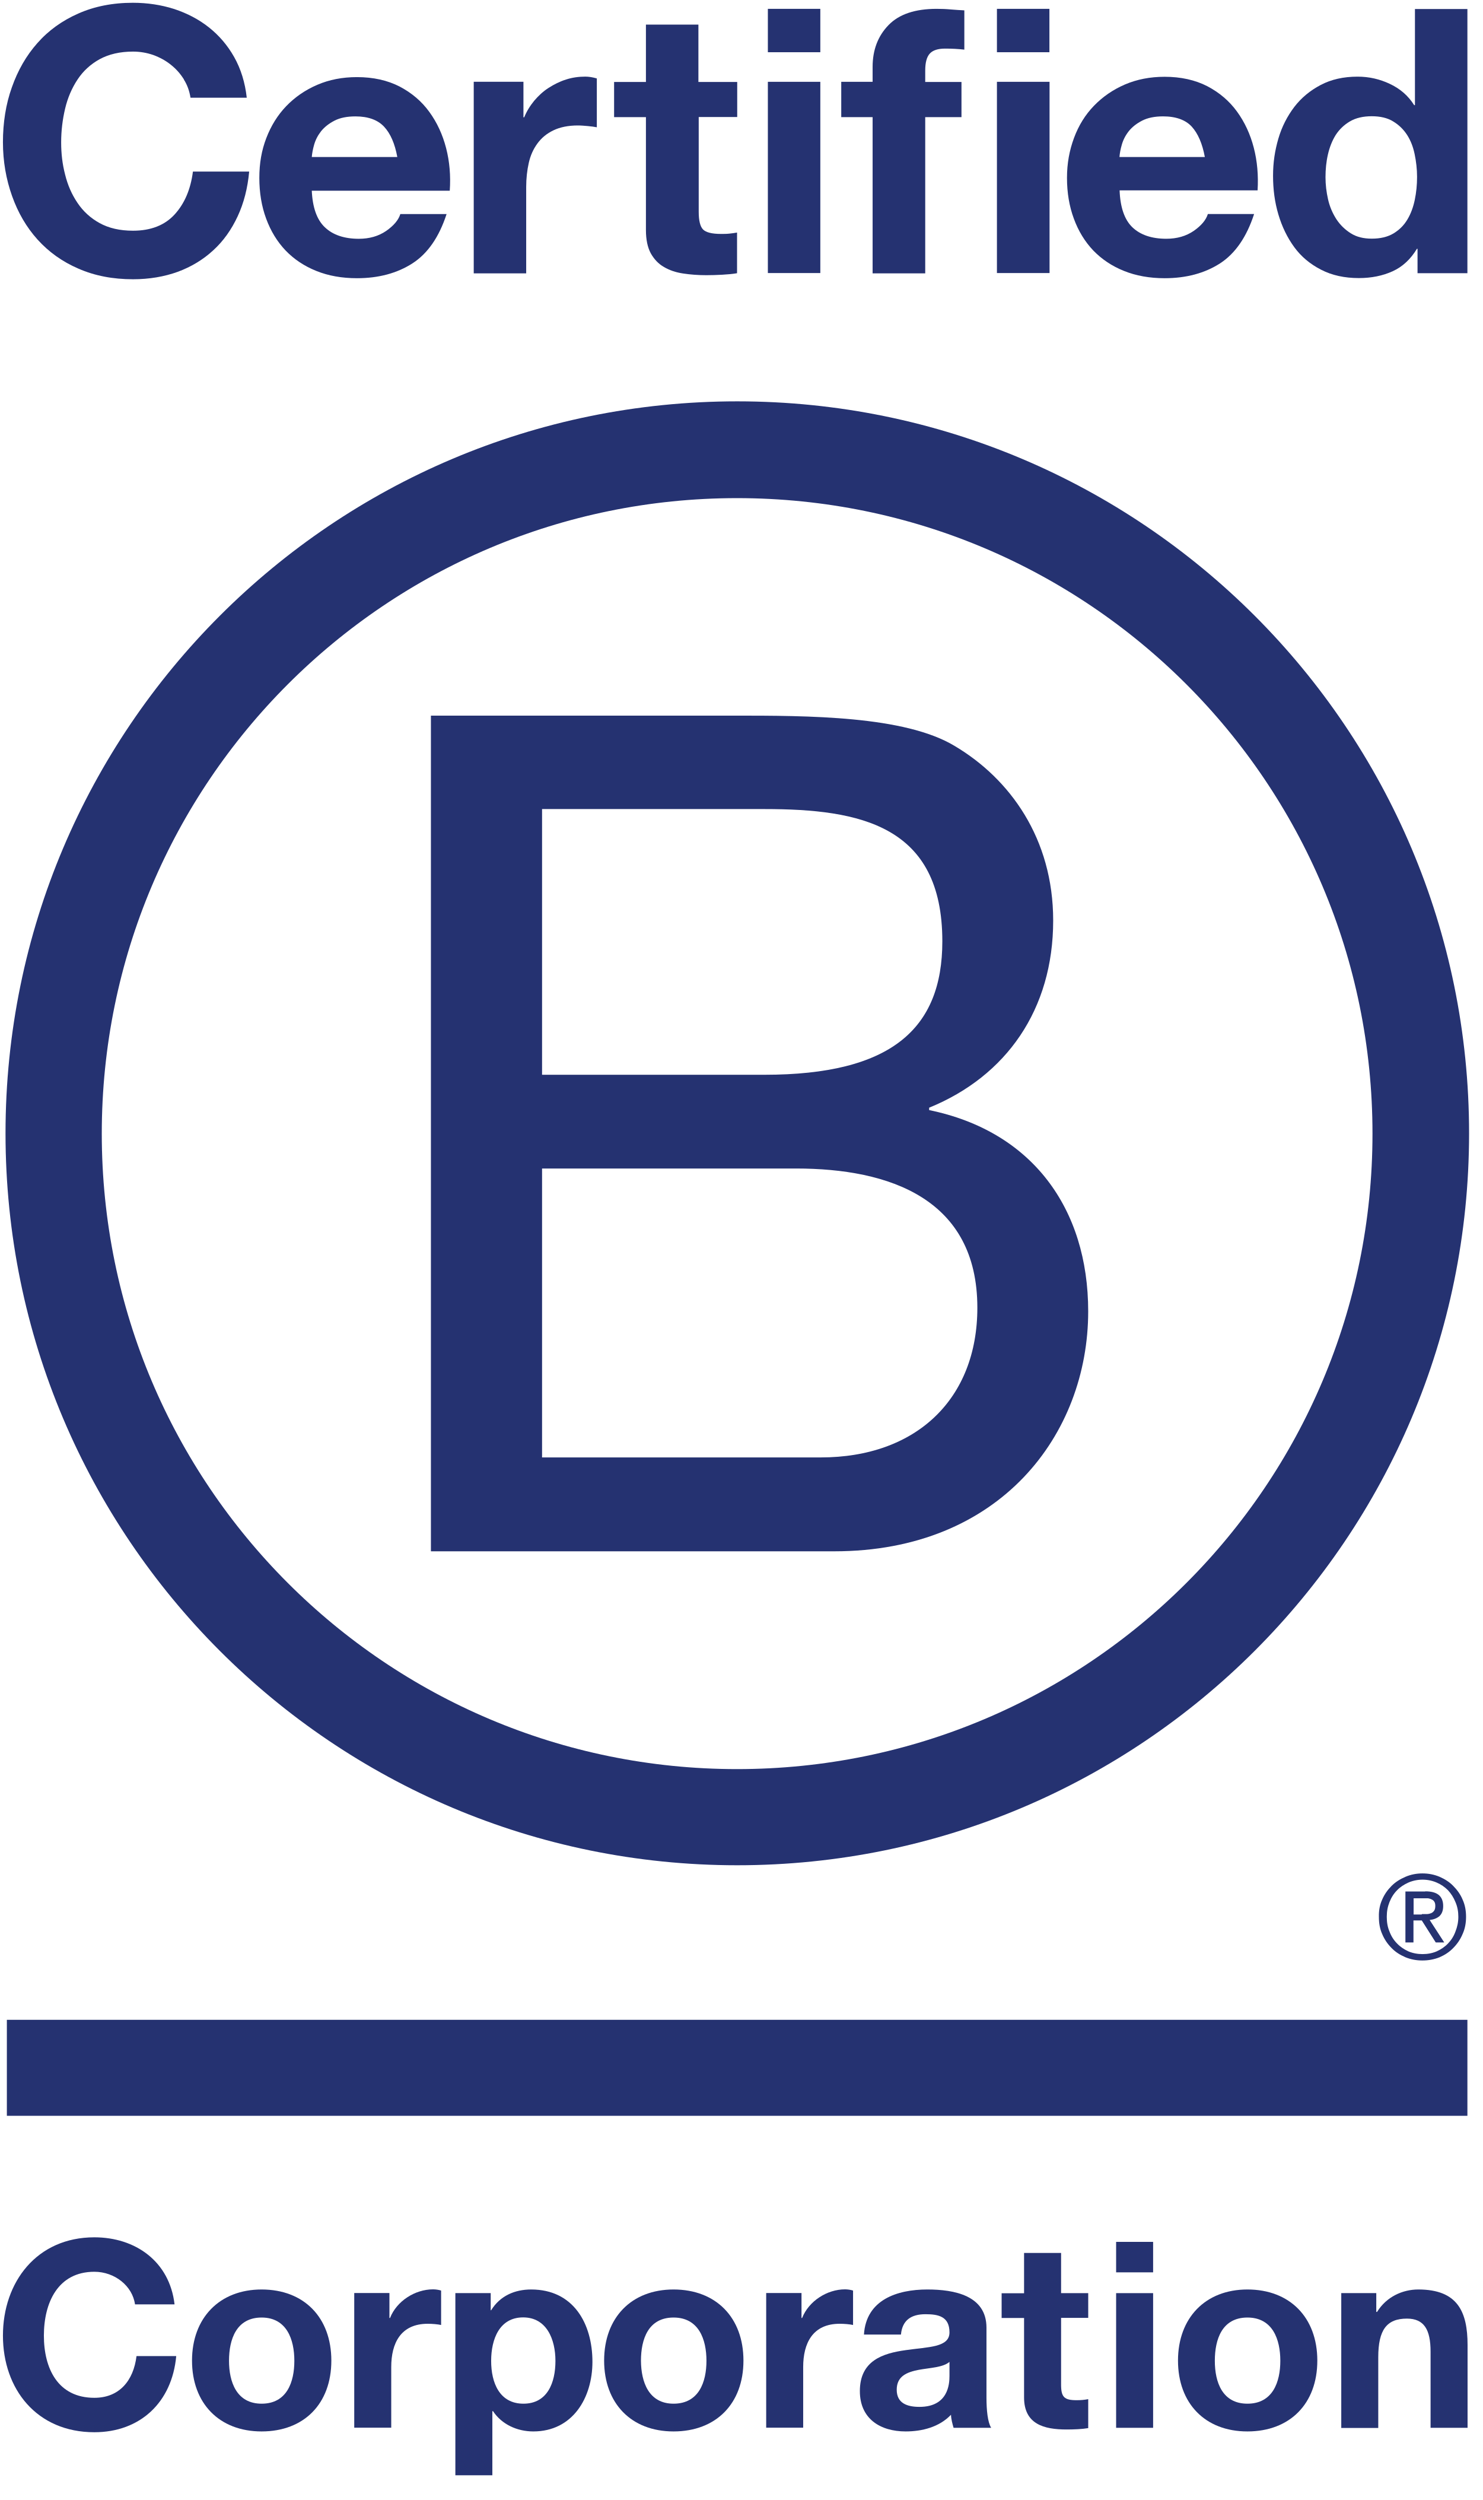 <svg width="54" height="91" viewBox="0 0 54 91" fill="none" xmlns="http://www.w3.org/2000/svg">
<path d="M15.691 26.049H26.722C29.405 26.049 32.944 26.049 34.771 27.159C36.775 28.351 38.349 30.521 38.349 33.507C38.349 36.743 36.648 39.172 33.833 40.32V40.408C37.581 41.176 39.624 43.986 39.624 47.734C39.624 52.206 36.428 56.468 30.382 56.468H15.691V26.049ZM19.738 39.122H27.837C32.436 39.122 34.313 37.46 34.313 34.264C34.313 30.046 31.332 29.45 27.837 29.45H19.738V39.122ZM19.738 53.051H29.88C33.369 53.051 35.588 50.92 35.588 47.602C35.588 43.638 32.392 42.534 28.985 42.534H19.738V53.051Z" fill="#253271"/>
<path d="M49.976 41.264C49.976 54.039 39.619 64.396 26.838 64.396C14.058 64.396 3.706 54.039 3.706 41.264C3.706 28.489 14.063 18.132 26.838 18.132C39.619 18.132 49.976 28.494 49.976 41.264ZM26.844 14.609C12.131 14.609 0.201 26.54 0.201 41.253C0.201 55.966 12.131 67.896 26.844 67.896C41.557 67.896 53.493 55.966 53.493 41.253C53.493 26.54 41.562 14.609 26.844 14.609Z" fill="#253271"/>
<path d="M53.432 73.522H0.25V77.016H53.432V73.522Z" fill="#253271"/>
<path d="M51.771 69.673C51.837 69.673 51.898 69.673 51.959 69.673C52.014 69.673 52.069 69.656 52.113 69.64C52.163 69.618 52.196 69.585 52.224 69.546C52.252 69.502 52.263 69.447 52.263 69.375C52.263 69.314 52.252 69.259 52.229 69.226C52.207 69.187 52.174 69.159 52.136 69.143C52.097 69.121 52.058 69.11 52.003 69.099C51.953 69.099 51.909 69.099 51.854 69.099H51.473V69.689H51.771V69.673ZM51.898 68.845C52.119 68.845 52.279 68.889 52.389 68.977C52.494 69.066 52.55 69.198 52.55 69.38C52.55 69.552 52.5 69.667 52.412 69.75C52.318 69.828 52.202 69.872 52.058 69.888L52.588 70.705H52.279L51.771 69.905H51.468V70.705H51.175V68.85H51.898V68.845ZM50.595 70.308C50.656 70.473 50.75 70.623 50.871 70.744C50.987 70.865 51.125 70.959 51.285 71.031C51.44 71.097 51.617 71.13 51.799 71.13C51.981 71.13 52.158 71.097 52.312 71.031C52.472 70.959 52.61 70.865 52.726 70.744C52.842 70.623 52.936 70.479 52.997 70.308C53.063 70.142 53.102 69.966 53.102 69.772C53.102 69.579 53.069 69.402 52.997 69.237C52.931 69.071 52.837 68.928 52.726 68.806C52.605 68.685 52.467 68.591 52.312 68.525C52.158 68.458 51.981 68.42 51.799 68.42C51.617 68.42 51.44 68.458 51.285 68.525C51.125 68.596 50.982 68.69 50.871 68.806C50.75 68.928 50.661 69.071 50.595 69.237C50.529 69.402 50.496 69.574 50.496 69.772C50.496 69.96 50.523 70.142 50.595 70.308ZM50.33 69.143C50.413 68.95 50.529 68.79 50.672 68.646C50.816 68.502 50.987 68.398 51.18 68.315C51.374 68.232 51.583 68.193 51.793 68.193C52.014 68.193 52.218 68.232 52.417 68.315C52.605 68.398 52.776 68.502 52.914 68.646C53.057 68.79 53.179 68.955 53.256 69.143C53.345 69.336 53.383 69.546 53.383 69.772C53.383 69.999 53.345 70.208 53.256 70.402C53.173 70.6 53.057 70.766 52.914 70.91C52.77 71.059 52.605 71.163 52.417 71.246C52.218 71.324 52.014 71.362 51.793 71.362C51.572 71.362 51.374 71.324 51.18 71.246C50.987 71.163 50.816 71.059 50.672 70.91C50.529 70.766 50.413 70.6 50.33 70.402C50.242 70.208 50.209 69.999 50.209 69.772C50.203 69.546 50.242 69.336 50.33 69.143Z" fill="#253271"/>
<path d="M6.699 2.894C6.572 2.69 6.418 2.513 6.23 2.364C6.042 2.21 5.827 2.094 5.59 2.005C5.352 1.922 5.104 1.878 4.844 1.878C4.369 1.878 3.966 1.972 3.63 2.154C3.298 2.337 3.028 2.585 2.824 2.894C2.619 3.203 2.465 3.557 2.371 3.954C2.277 4.352 2.227 4.76 2.227 5.18C2.227 5.599 2.272 5.975 2.371 6.356C2.465 6.737 2.614 7.079 2.824 7.388C3.028 7.692 3.298 7.94 3.63 8.122C3.961 8.304 4.364 8.398 4.844 8.398C5.49 8.398 5.998 8.2 6.357 7.808C6.721 7.41 6.942 6.891 7.025 6.245H9.073C9.018 6.847 8.88 7.388 8.654 7.874C8.427 8.36 8.135 8.774 7.765 9.111C7.395 9.453 6.964 9.712 6.473 9.894C5.982 10.071 5.435 10.165 4.844 10.165C4.11 10.165 3.447 10.038 2.857 9.779C2.266 9.525 1.775 9.171 1.366 8.719C0.963 8.271 0.654 7.741 0.439 7.134C0.223 6.527 0.107 5.875 0.107 5.174C0.107 4.473 0.212 3.788 0.433 3.176C0.648 2.563 0.958 2.022 1.361 1.569C1.764 1.111 2.261 0.752 2.851 0.493C3.436 0.233 4.099 0.101 4.839 0.101C5.369 0.101 5.871 0.178 6.34 0.327C6.81 0.482 7.235 0.702 7.605 0.995C7.975 1.288 8.284 1.646 8.527 2.077C8.77 2.508 8.924 3.005 8.985 3.557H6.937C6.898 3.314 6.821 3.093 6.694 2.894H6.699Z" fill="#253271"/>
<path d="M11.828 8.272C12.115 8.548 12.529 8.692 13.064 8.692C13.451 8.692 13.782 8.598 14.063 8.405C14.34 8.211 14.511 8.007 14.577 7.792H16.261C15.99 8.626 15.576 9.227 15.019 9.586C14.461 9.945 13.787 10.127 12.998 10.127C12.451 10.127 11.955 10.039 11.518 9.862C11.077 9.686 10.707 9.437 10.398 9.117C10.094 8.797 9.857 8.41 9.691 7.958C9.525 7.51 9.443 7.013 9.443 6.478C9.443 5.942 9.525 5.473 9.697 5.026C9.868 4.579 10.111 4.187 10.425 3.861C10.74 3.535 11.115 3.276 11.552 3.088C11.988 2.9 12.468 2.807 12.998 2.807C13.589 2.807 14.108 2.923 14.549 3.149C14.991 3.381 15.35 3.684 15.631 4.071C15.913 4.457 16.117 4.899 16.244 5.39C16.371 5.882 16.415 6.401 16.377 6.942H11.353C11.38 7.543 11.535 7.996 11.828 8.272ZM13.986 4.612C13.754 4.364 13.407 4.237 12.943 4.237C12.639 4.237 12.385 4.286 12.181 4.391C11.977 4.496 11.817 4.623 11.695 4.772C11.574 4.927 11.491 5.087 11.441 5.258C11.392 5.429 11.364 5.578 11.353 5.716H14.467C14.378 5.23 14.218 4.86 13.986 4.612Z" fill="#253271"/>
<path d="M19.06 2.977V4.269H19.088C19.176 4.053 19.298 3.855 19.452 3.667C19.607 3.485 19.778 3.325 19.977 3.198C20.175 3.071 20.385 2.966 20.612 2.894C20.838 2.822 21.07 2.789 21.313 2.789C21.44 2.789 21.578 2.811 21.732 2.855V4.633C21.644 4.616 21.534 4.6 21.407 4.589C21.28 4.578 21.158 4.567 21.042 4.567C20.695 4.567 20.396 4.627 20.154 4.743C19.91 4.859 19.717 5.019 19.568 5.224C19.419 5.428 19.314 5.66 19.254 5.93C19.193 6.201 19.16 6.494 19.16 6.808V9.95H17.25V2.977H19.06Z" fill="#253271"/>
<path d="M26.844 2.978V4.259H25.442V7.709C25.442 8.035 25.497 8.25 25.602 8.355C25.707 8.46 25.927 8.515 26.248 8.515C26.358 8.515 26.457 8.515 26.557 8.504C26.656 8.493 26.75 8.482 26.838 8.465V9.945C26.678 9.973 26.496 9.989 26.297 10C26.099 10.011 25.905 10.017 25.718 10.017C25.42 10.017 25.138 9.995 24.879 9.956C24.614 9.917 24.382 9.84 24.177 9.719C23.973 9.603 23.819 9.437 23.697 9.222C23.581 9.007 23.52 8.725 23.52 8.372V4.264H22.361V2.983H23.52V0.896H25.431V2.983H26.844V2.978Z" fill="#253271"/>
<path d="M27.96 1.901V0.322H29.87V1.901H27.96ZM29.87 2.978V9.939H27.96V2.978H29.87Z" fill="#253271"/>
<path d="M30.632 4.259V2.978H31.774V2.437C31.774 1.818 31.968 1.31 32.354 0.913C32.74 0.515 33.326 0.322 34.104 0.322C34.275 0.322 34.447 0.328 34.618 0.344C34.789 0.355 34.954 0.372 35.114 0.377V1.807C34.888 1.78 34.656 1.769 34.413 1.769C34.154 1.769 33.966 1.829 33.856 1.951C33.745 2.072 33.69 2.277 33.69 2.564V2.983H35.01V4.264H33.69V9.951H31.774V4.264H30.632V4.259Z" fill="#253271"/>
<path d="M36.301 1.901V0.322H38.212V1.901H36.301ZM38.217 2.978V9.939H36.301V2.978H38.217Z" fill="#253271"/>
<path d="M41.232 8.272C41.519 8.548 41.933 8.691 42.468 8.691C42.855 8.691 43.186 8.597 43.468 8.404C43.744 8.211 43.915 8.007 43.981 7.791H45.665C45.394 8.625 44.98 9.227 44.428 9.585C43.871 9.944 43.197 10.127 42.408 10.127C41.861 10.127 41.364 10.038 40.928 9.862C40.486 9.685 40.117 9.436 39.807 9.116C39.504 8.796 39.266 8.41 39.101 7.957C38.935 7.51 38.852 7.013 38.852 6.477C38.852 5.942 38.941 5.473 39.106 5.025C39.277 4.562 39.52 4.175 39.835 3.849C40.15 3.524 40.525 3.264 40.961 3.076C41.397 2.889 41.878 2.795 42.408 2.795C42.998 2.795 43.517 2.911 43.959 3.137C44.401 3.369 44.76 3.673 45.041 4.059C45.323 4.446 45.527 4.887 45.654 5.379C45.781 5.87 45.825 6.389 45.792 6.93H40.768C40.79 7.543 40.945 7.996 41.232 8.272ZM43.396 4.611C43.17 4.363 42.816 4.236 42.352 4.236C42.049 4.236 41.795 4.286 41.591 4.39C41.386 4.495 41.226 4.622 41.105 4.771C40.983 4.926 40.901 5.086 40.851 5.257C40.801 5.428 40.773 5.577 40.763 5.715H43.871C43.782 5.23 43.622 4.86 43.396 4.611Z" fill="#253271"/>
<path d="M51.594 9.056C51.367 9.432 51.075 9.708 50.71 9.874C50.346 10.039 49.938 10.122 49.479 10.122C48.96 10.122 48.502 10.023 48.105 9.818C47.707 9.614 47.381 9.344 47.127 8.996C46.873 8.648 46.68 8.25 46.548 7.803C46.415 7.356 46.355 6.887 46.355 6.401C46.355 5.915 46.421 5.485 46.548 5.048C46.675 4.612 46.873 4.231 47.127 3.895C47.381 3.563 47.707 3.293 48.088 3.094C48.474 2.89 48.922 2.79 49.435 2.79C49.849 2.79 50.241 2.879 50.611 3.055C50.986 3.232 51.279 3.486 51.494 3.828H51.522V0.328H53.432V9.945H51.616V9.056H51.594ZM51.511 5.612C51.456 5.347 51.367 5.115 51.235 4.91C51.102 4.706 50.937 4.546 50.727 4.419C50.523 4.292 50.258 4.231 49.949 4.231C49.639 4.231 49.369 4.292 49.154 4.419C48.938 4.546 48.767 4.712 48.635 4.916C48.508 5.12 48.414 5.358 48.353 5.623C48.292 5.888 48.265 6.164 48.265 6.451C48.265 6.721 48.298 6.992 48.358 7.257C48.419 7.527 48.524 7.765 48.662 7.98C48.8 8.19 48.977 8.361 49.187 8.493C49.397 8.626 49.65 8.687 49.949 8.687C50.263 8.687 50.523 8.626 50.738 8.499C50.948 8.372 51.119 8.206 51.246 7.991C51.373 7.781 51.461 7.538 51.516 7.273C51.572 7.003 51.599 6.727 51.599 6.44C51.599 6.153 51.566 5.877 51.511 5.612Z" fill="#253271"/>
<path d="M4.916 83.88C4.822 83.206 4.176 82.693 3.436 82.693C2.1 82.693 1.598 83.83 1.598 85.017C1.598 86.204 2.1 87.281 3.436 87.281C4.347 87.281 4.86 86.657 4.971 85.762H6.417C6.263 87.452 5.098 88.534 3.436 88.534C1.338 88.534 0.107 86.966 0.107 85.017C0.107 83.068 1.338 81.439 3.436 81.439C4.927 81.439 6.174 82.312 6.356 83.88H4.916Z" fill="#253271"/>
<path d="M9.526 83.338C11.072 83.338 12.065 84.359 12.065 85.927C12.065 87.495 11.072 88.505 9.526 88.505C7.98 88.505 6.992 87.478 6.992 85.927C6.992 84.376 7.991 83.338 9.526 83.338ZM9.526 87.495C10.448 87.495 10.718 86.706 10.718 85.933C10.718 85.16 10.442 84.359 9.526 84.359C8.609 84.359 8.339 85.149 8.339 85.933C8.339 86.706 8.615 87.495 9.526 87.495Z" fill="#253271"/>
<path d="M12.899 83.466H14.18V84.376H14.202C14.444 83.758 15.113 83.333 15.77 83.333C15.863 83.333 15.979 83.35 16.062 83.377V84.63C15.935 84.603 15.736 84.586 15.576 84.586C14.588 84.586 14.246 85.298 14.246 86.16V88.368H12.899V83.466Z" fill="#253271"/>
<path d="M16.587 83.47H17.868V84.094H17.884C18.204 83.575 18.734 83.338 19.342 83.338C20.882 83.338 21.572 84.58 21.572 85.971C21.572 87.28 20.854 88.505 19.419 88.505C18.834 88.505 18.271 88.251 17.951 87.766H17.928V90.101H16.581V83.47H16.587ZM20.225 85.938C20.225 85.16 19.91 84.354 19.049 84.354C18.188 84.354 17.884 85.143 17.884 85.938C17.884 86.733 18.188 87.495 19.06 87.495C19.932 87.495 20.225 86.733 20.225 85.938Z" fill="#253271"/>
<path d="M24.526 83.338C26.072 83.338 27.071 84.359 27.071 85.927C27.071 87.495 26.072 88.505 24.526 88.505C22.98 88.505 21.998 87.478 21.998 85.927C21.998 84.365 22.991 83.338 24.526 83.338ZM24.526 87.495C25.448 87.495 25.724 86.706 25.724 85.933C25.724 85.16 25.448 84.359 24.526 84.359C23.604 84.359 23.339 85.149 23.339 85.933C23.345 86.706 23.621 87.495 24.526 87.495Z" fill="#253271"/>
<path d="M27.904 83.466H29.185V84.376H29.207C29.45 83.758 30.118 83.333 30.77 83.333C30.863 83.333 30.979 83.35 31.062 83.377V84.63C30.941 84.603 30.742 84.586 30.576 84.586C29.588 84.586 29.246 85.298 29.246 86.16V88.368H27.899V83.466H27.904Z" fill="#253271"/>
<path d="M31.459 84.978C31.537 83.713 32.663 83.338 33.767 83.338C34.744 83.338 35.92 83.553 35.92 84.729V87.28C35.92 87.727 35.964 88.169 36.091 88.373H34.722C34.678 88.218 34.634 88.058 34.628 87.898C34.203 88.345 33.579 88.505 32.978 88.505C32.05 88.505 31.31 88.042 31.31 87.037C31.31 85.927 32.144 85.662 32.978 85.546C33.806 85.425 34.573 85.452 34.573 84.9C34.573 84.321 34.17 84.238 33.701 84.238C33.187 84.238 32.856 84.448 32.806 84.978H31.459ZM34.568 85.977C34.336 86.176 33.866 86.187 33.447 86.264C33.027 86.347 32.652 86.49 32.652 86.987C32.652 87.484 33.038 87.611 33.48 87.611C34.529 87.611 34.573 86.777 34.573 86.485V85.977H34.568Z" fill="#253271"/>
<path d="M38.637 83.471H39.625V84.371H38.637V86.8C38.637 87.258 38.752 87.368 39.205 87.368C39.349 87.368 39.481 87.358 39.625 87.33V88.384C39.398 88.423 39.1 88.434 38.835 88.434C38.013 88.434 37.289 88.241 37.289 87.269V84.376H36.472V83.476H37.289V82.008H38.637V83.471Z" fill="#253271"/>
<path d="M41.988 82.714H40.641V81.605H41.988V82.714ZM40.641 83.471H41.988V88.373H40.641V83.471Z" fill="#253271"/>
<path d="M45.422 83.338C46.968 83.338 47.967 84.359 47.967 85.927C47.967 87.495 46.968 88.505 45.422 88.505C43.876 88.505 42.894 87.478 42.894 85.927C42.894 84.376 43.887 83.338 45.422 83.338ZM45.422 87.495C46.344 87.495 46.62 86.706 46.62 85.933C46.62 85.16 46.344 84.359 45.422 84.359C44.5 84.359 44.235 85.149 44.235 85.933C44.235 86.717 44.511 87.495 45.422 87.495Z" fill="#253271"/>
<path d="M48.834 83.47H50.114V84.155H50.142C50.484 83.603 51.069 83.338 51.644 83.338C53.074 83.338 53.438 84.144 53.438 85.359V88.373H52.091V85.601C52.091 84.795 51.853 84.398 51.23 84.398C50.495 84.398 50.186 84.806 50.186 85.806V88.378H48.839V83.47H48.834Z" fill="#253271"/>
</svg>
